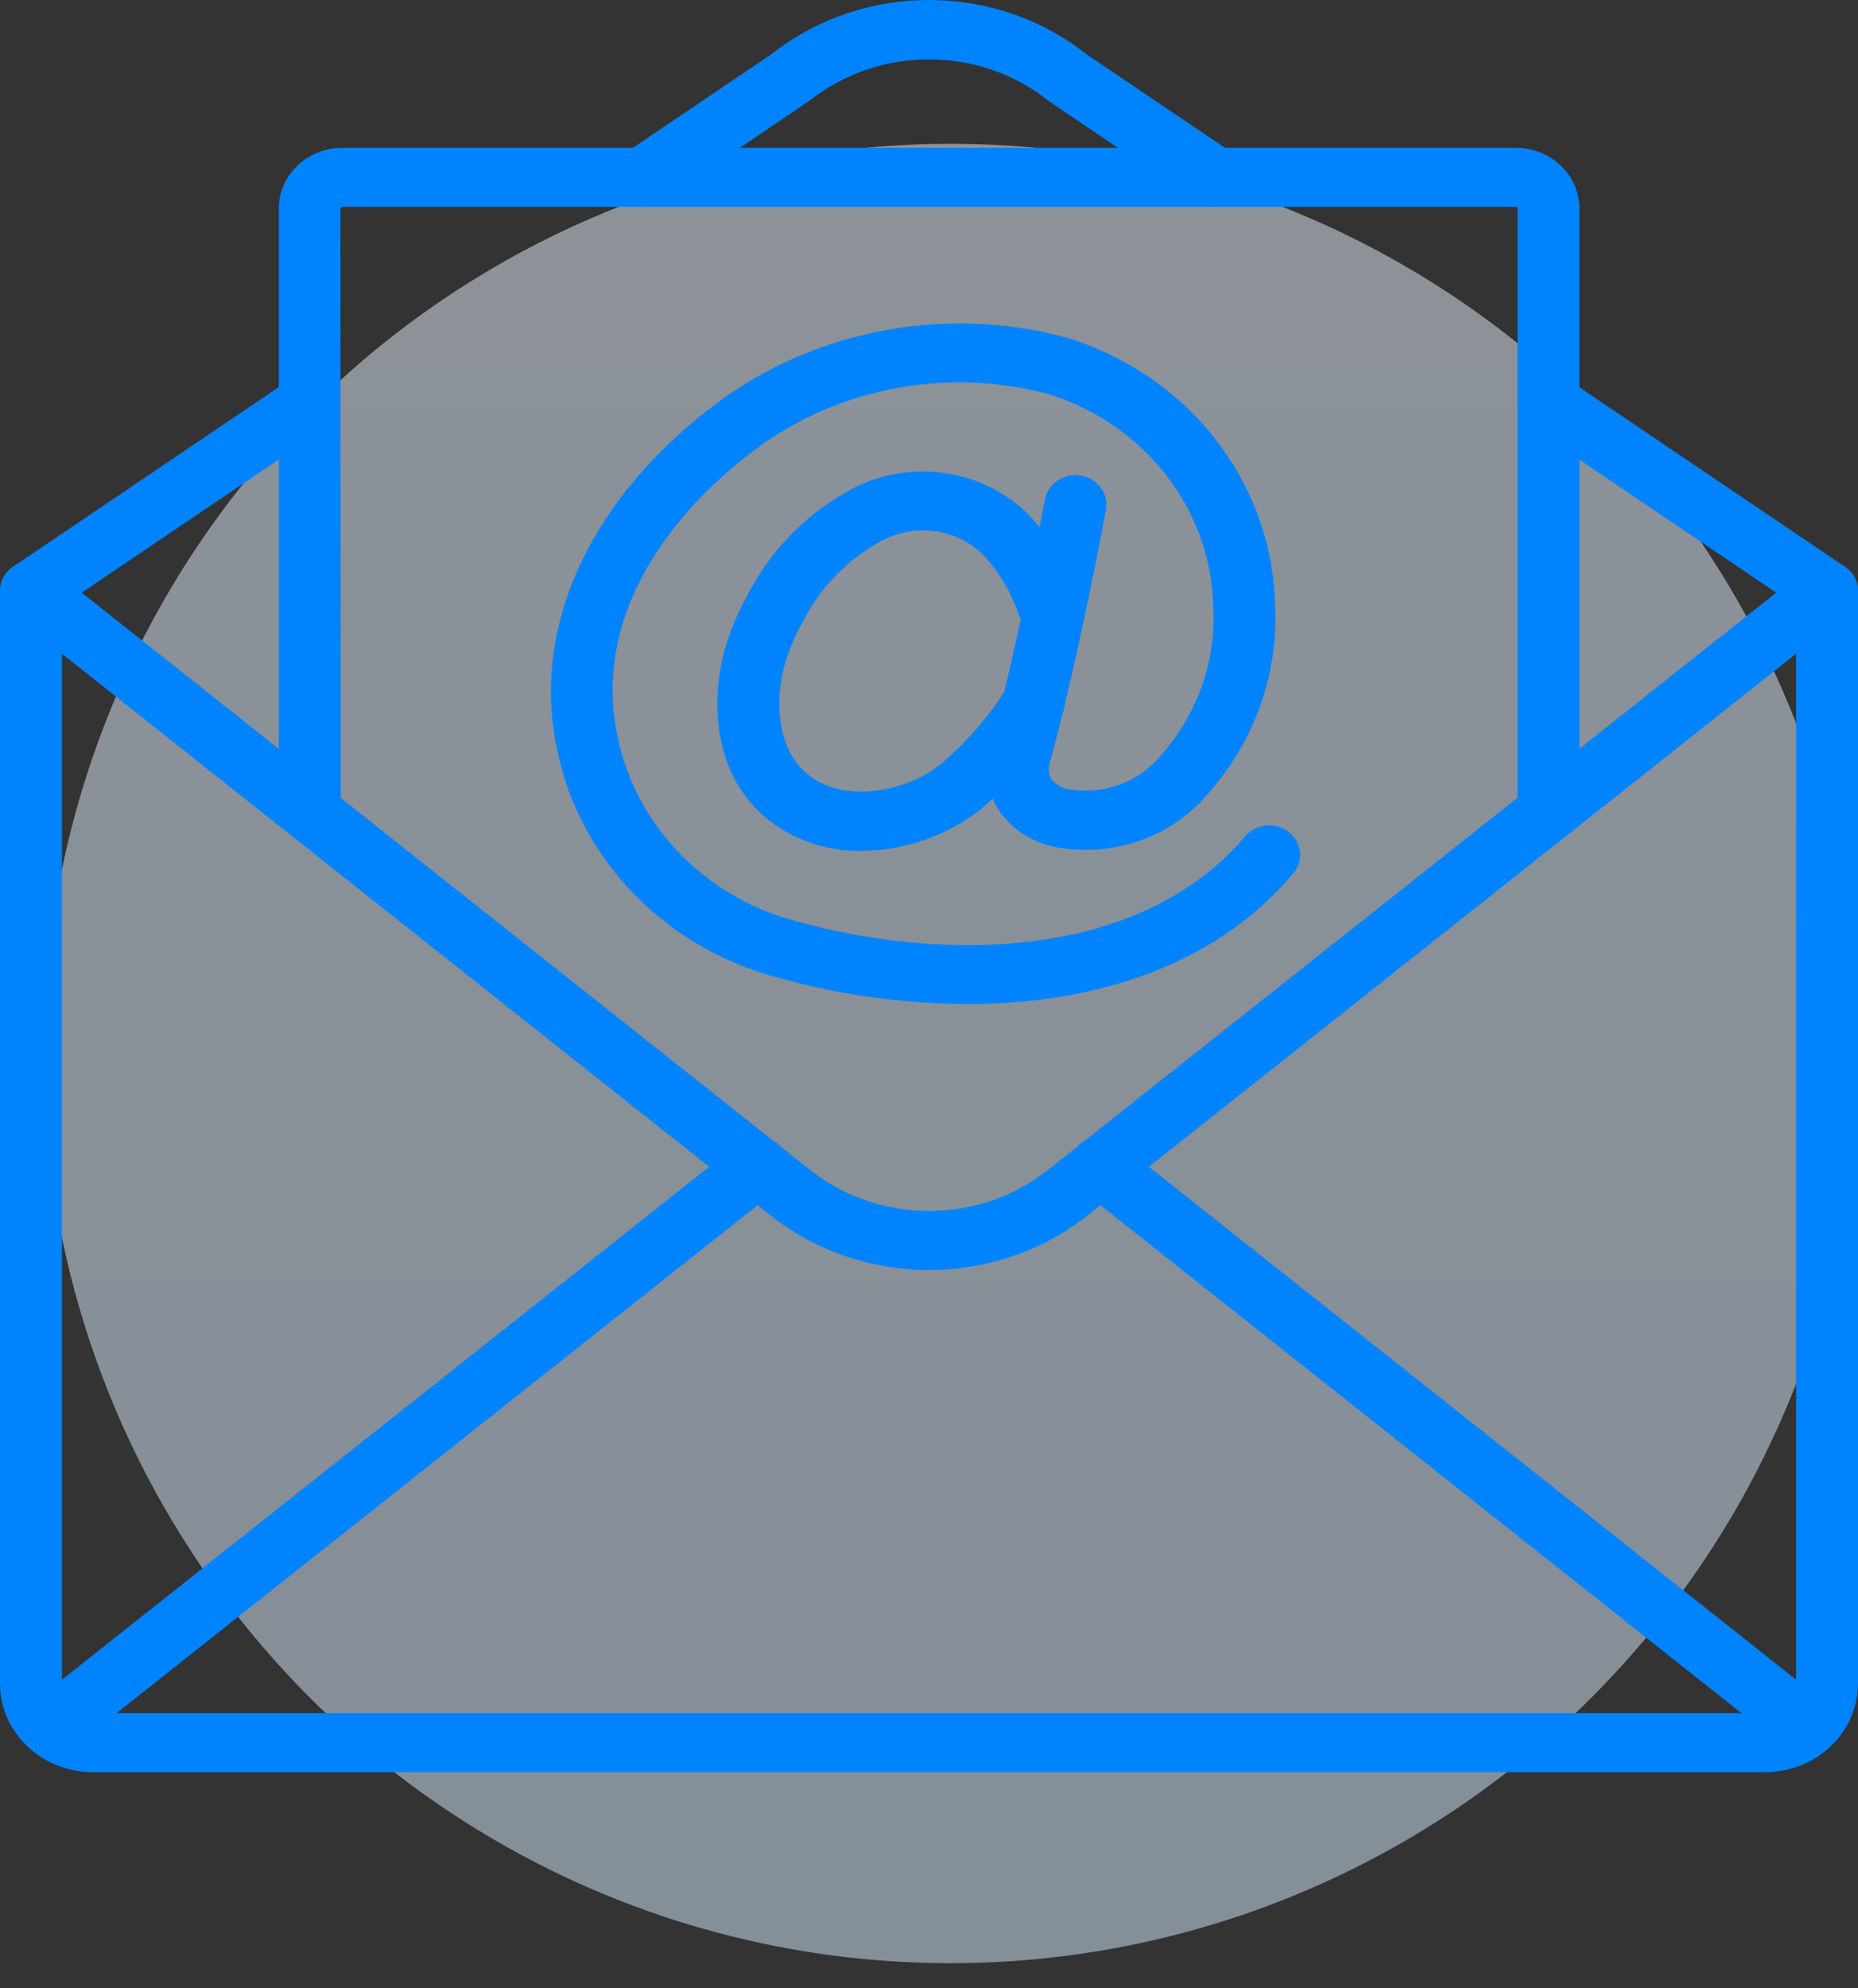 <svg width="43" height="46" viewBox="0 0 43 46" fill="none" xmlns="http://www.w3.org/2000/svg">
<rect x="0" y="0" width="43" height="46" fill="#333333" stroke="none"/>
<ellipse opacity="0.5" cx="22" cy="24.373" rx="21" ry="21.046" fill="url(#paint0_linear_90_420)"/>
<path d="M22.384 23.228C20.777 23.221 19.181 22.981 17.651 22.516C15.205 21.736 13.388 19.762 12.895 17.348C12.355 14.87 13.339 12.25 15.592 10.16C15.834 9.935 16.085 9.72 16.346 9.515C18.653 7.673 21.764 7.033 24.663 7.804C27.469 8.657 29.408 11.103 29.505 13.91C29.61 15.525 29.058 17.118 27.963 18.355C27.119 19.369 25.75 19.848 24.418 19.596C23.873 19.488 23.398 19.174 23.102 18.725C22.836 18.289 22.767 17.768 22.913 17.283C23.539 15.024 24.177 11.592 24.183 11.557C24.227 11.317 24.403 11.117 24.644 11.034C24.884 10.95 25.154 10.995 25.35 11.152C25.546 11.309 25.639 11.554 25.595 11.795C25.568 11.938 24.941 15.319 24.299 17.632C24.253 17.761 24.264 17.901 24.33 18.021C24.43 18.152 24.579 18.24 24.746 18.265C25.562 18.395 26.385 18.083 26.885 17.455C27.735 16.485 28.162 15.241 28.075 13.979C28.005 11.745 26.468 9.794 24.237 9.108C21.801 8.469 19.192 9.015 17.261 10.566C17.03 10.749 16.806 10.939 16.592 11.139C15.477 12.172 13.698 14.316 14.298 17.07C14.701 18.994 16.142 20.57 18.086 21.214C21.447 22.236 26.276 22.359 28.821 19.342C29.071 19.055 29.517 19.012 29.822 19.246C30.127 19.48 30.179 19.904 29.938 20.198C28.056 22.43 25.193 23.228 22.384 23.228Z" fill="#0083FF"/>
<path d="M19.932 19.685C19.175 19.697 18.436 19.461 17.84 19.014C16.464 17.965 16.427 16.141 16.812 14.9C16.942 14.486 17.116 14.087 17.333 13.707C17.87 12.673 18.73 11.822 19.794 11.271C21.12 10.616 22.739 10.864 23.782 11.884C24.299 12.424 24.688 13.064 24.924 13.76C25.049 14.113 24.853 14.497 24.485 14.622C24.117 14.747 23.711 14.567 23.574 14.218C23.404 13.704 23.122 13.23 22.745 12.827C22.137 12.235 21.19 12.1 20.428 12.498C19.63 12.927 18.988 13.578 18.589 14.365C18.422 14.66 18.287 14.97 18.186 15.291C17.907 16.189 17.968 17.361 18.737 17.948C19.577 18.591 20.994 18.319 21.792 17.663C22.386 17.153 22.897 16.561 23.306 15.907C23.439 15.694 23.682 15.567 23.941 15.574C24.2 15.58 24.435 15.719 24.556 15.938C24.677 16.156 24.665 16.42 24.524 16.627C24.039 17.398 23.434 18.096 22.731 18.696C21.947 19.326 20.957 19.676 19.932 19.685Z" fill="#0083FF"/>
<path d="M40.85 41H2.15C0.963 40.999 0.001 40.082 0 38.95V13.668C1.1266e-05 13.403 0.161 13.162 0.412 13.05C0.664 12.937 0.961 12.974 1.175 13.143L18.76 27.077C20.351 28.33 22.651 28.329 24.241 27.076L41.825 13.143C42.038 12.973 42.336 12.937 42.588 13.049C42.839 13.162 43 13.403 43 13.668V38.95C42.999 40.082 42.037 40.999 40.85 41ZM1.433 15.125V38.95C1.434 39.327 1.754 39.633 2.15 39.633H40.85C41.246 39.633 41.566 39.327 41.567 38.95V15.125L25.157 28.128C23.035 29.799 19.967 29.8 17.845 28.129L1.433 15.125Z" fill="#0083FF"/>
<path d="M0.717 14.352C0.405 14.352 0.129 14.16 0.034 13.876C-0.061 13.593 0.048 13.283 0.302 13.111L6.752 8.752C7.075 8.538 7.518 8.613 7.745 8.918C7.973 9.224 7.899 9.647 7.581 9.867L1.131 14.226C1.01 14.308 0.866 14.352 0.717 14.352Z" fill="#0083FF"/>
<path d="M42.281 14.352C42.133 14.352 41.988 14.308 41.867 14.226L35.417 9.867C35.099 9.647 35.026 9.224 35.253 8.918C35.48 8.613 35.923 8.538 36.246 8.752L42.696 13.111C42.951 13.283 43.059 13.593 42.965 13.876C42.87 14.16 42.593 14.352 42.281 14.352Z" fill="#0083FF"/>
<path d="M28.12 4.786C27.972 4.786 27.827 4.742 27.706 4.66L24.28 2.344C22.69 1.063 20.367 1.049 18.76 2.312L15.292 4.66C15.083 4.801 14.811 4.826 14.578 4.724C14.345 4.622 14.187 4.409 14.163 4.166C14.139 3.923 14.253 3.686 14.462 3.545L17.888 1.229C20.005 -0.421 23.052 -0.408 25.153 1.26L28.535 3.545C28.79 3.717 28.899 4.027 28.804 4.31C28.709 4.594 28.433 4.786 28.12 4.786Z" fill="#0083FF"/>
<path d="M1.182 40.631C0.88 40.631 0.61 40.451 0.508 40.18C0.405 39.909 0.491 39.606 0.724 39.422L17.078 26.467C17.274 26.308 17.546 26.261 17.788 26.346C18.03 26.43 18.206 26.632 18.249 26.875C18.291 27.117 18.194 27.363 17.994 27.518L1.64 40.473C1.511 40.575 1.349 40.631 1.182 40.631Z" fill="#0083FF"/>
<path d="M41.818 40.631C41.651 40.631 41.49 40.575 41.361 40.473L25.007 27.518C24.807 27.363 24.709 27.117 24.752 26.875C24.795 26.632 24.971 26.43 25.213 26.346C25.455 26.262 25.727 26.308 25.923 26.467L42.277 39.422C42.509 39.606 42.596 39.91 42.493 40.18C42.39 40.451 42.12 40.631 41.818 40.631Z" fill="#0083FF"/>
<path d="M35.837 19.463C35.441 19.463 35.12 19.157 35.12 18.78V4.791C35.118 4.806 35.089 4.786 35.041 4.786H7.965C7.934 4.784 7.903 4.795 7.879 4.815L7.886 18.78C7.886 19.157 7.566 19.463 7.17 19.463C6.774 19.463 6.453 19.157 6.453 18.78V4.786C6.476 4.011 7.152 3.4 7.965 3.419H35.041C35.854 3.4 36.53 4.011 36.553 4.786V18.78C36.553 19.157 36.232 19.463 35.837 19.463Z" fill="#0083FF"/>
<defs>
<linearGradient id="paint0_linear_90_420" x1="22" y1="3.327" x2="22" y2="45.419" gradientUnits="userSpaceOnUse">
<stop stop-color="#E7F2FD"/>
<stop offset="1" stop-color="#D7EBFF"/>
</linearGradient>
</defs>
</svg>
